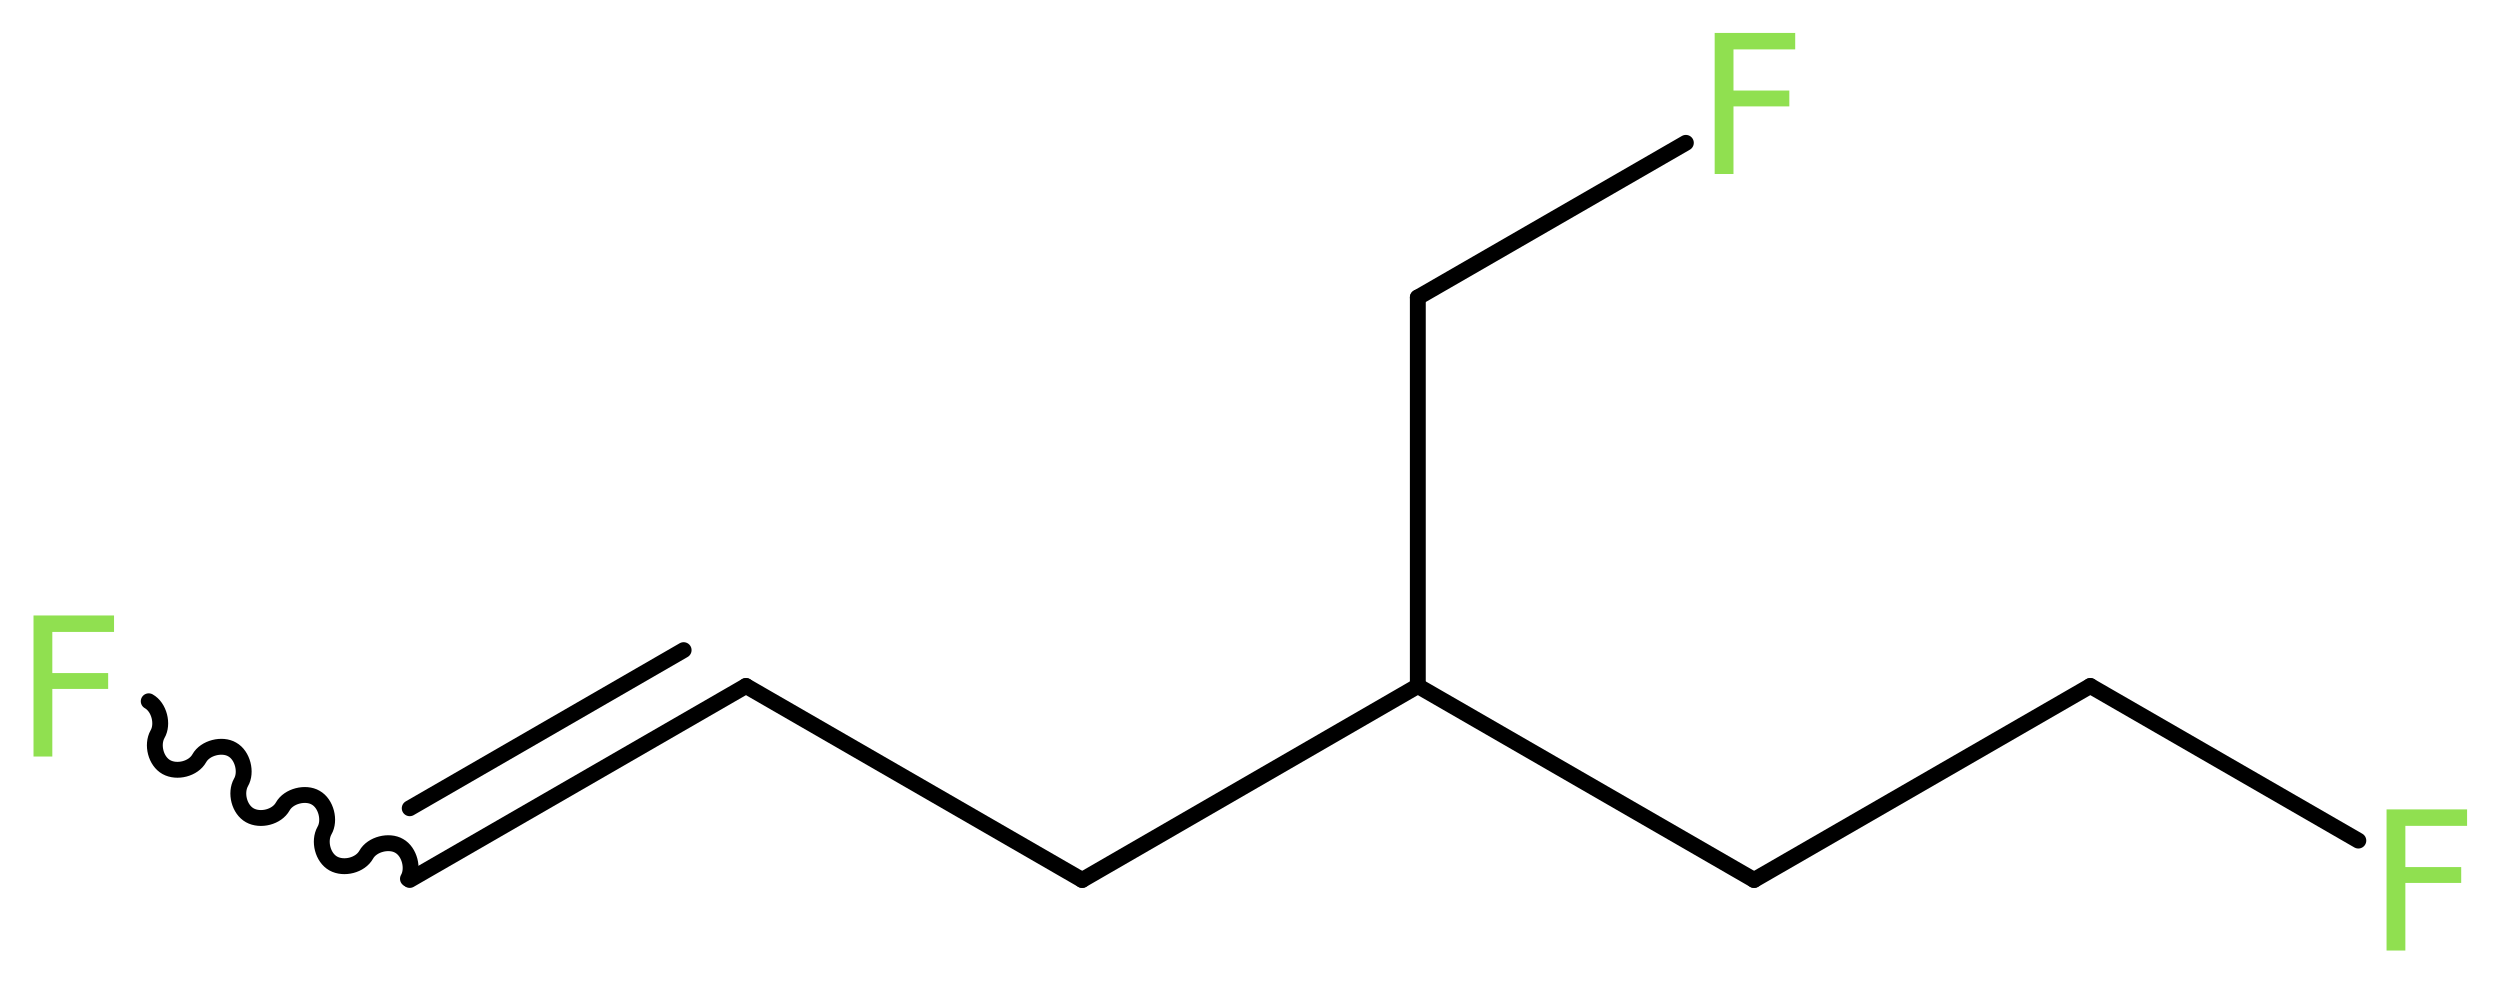 <?xml version='1.0' encoding='UTF-8'?>
<!DOCTYPE svg PUBLIC "-//W3C//DTD SVG 1.1//EN" "http://www.w3.org/Graphics/SVG/1.1/DTD/svg11.dtd">
<svg version='1.2' xmlns='http://www.w3.org/2000/svg' xmlns:xlink='http://www.w3.org/1999/xlink' width='42.53mm' height='16.73mm' viewBox='0 0 42.53 16.73'>
  <desc>Generated by the Chemistry Development Kit (http://github.com/cdk)</desc>
  <g stroke-linecap='round' stroke-linejoin='round' stroke='#000000' stroke-width='.27' fill='#90E050'>
    <rect x='.0' y='.0' width='43.0' height='17.0' fill='#FFFFFF' stroke='none'/>
    <g id='mol1' class='mol'>
      <path id='mol1bnd1' class='bond' d='M2.53 11.93c.18 .1 .25 .39 .15 .56c-.1 .18 -.03 .46 .15 .56c.18 .1 .46 .03 .56 -.15c.1 -.18 .39 -.25 .56 -.15c.18 .1 .25 .39 .15 .56c-.1 .18 -.03 .46 .15 .56c.18 .1 .46 .03 .56 -.15c.1 -.18 .39 -.25 .56 -.15c.18 .1 .25 .39 .15 .56c-.1 .18 -.03 .46 .15 .56c.18 .1 .46 .03 .56 -.15c.1 -.18 .39 -.25 .56 -.15c.18 .1 .25 .39 .15 .56' fill='none' stroke='#000000' stroke-width='.27'/>
      <g id='mol1bnd2' class='bond'>
        <line x1='6.97' y1='14.97' x2='12.69' y2='11.67'/>
        <line x1='6.97' y1='13.75' x2='11.63' y2='11.06'/>
      </g>
      <line id='mol1bnd3' class='bond' x1='12.69' y1='11.67' x2='18.41' y2='14.97'/>
      <line id='mol1bnd4' class='bond' x1='18.41' y1='14.97' x2='24.12' y2='11.67'/>
      <line id='mol1bnd5' class='bond' x1='24.12' y1='11.67' x2='24.12' y2='5.06'/>
      <line id='mol1bnd6' class='bond' x1='24.12' y1='5.06' x2='28.68' y2='2.43'/>
      <line id='mol1bnd7' class='bond' x1='24.12' y1='11.67' x2='29.84' y2='14.97'/>
      <line id='mol1bnd8' class='bond' x1='29.84' y1='14.97' x2='35.56' y2='11.67'/>
      <line id='mol1bnd9' class='bond' x1='35.56' y1='11.67' x2='40.12' y2='14.3'/>
      <path id='mol1atm1' class='atom' d='M.56 10.47h1.38v.28h-1.05v.7h.95v.27h-.95v1.15h-.32v-2.4z' stroke='none'/>
      <path id='mol1atm7' class='atom' d='M29.16 .56h1.38v.28h-1.05v.7h.95v.27h-.95v1.15h-.32v-2.4z' stroke='none'/>
      <path id='mol1atm10' class='atom' d='M40.59 13.77h1.38v.28h-1.05v.7h.95v.27h-.95v1.15h-.32v-2.4z' stroke='none'/>
    </g>
  </g>
</svg>

